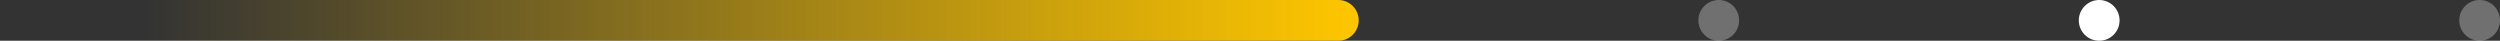 <svg xmlns="http://www.w3.org/2000/svg" width="368" height="6" viewBox="0 0 368 6" fill="none"><rect x="0" y="0" width="368" height="6" fill="#333333" stroke="none"/><path d="M0 6L197 6C198.657 6 200 4.657 200 3C200 1.343 198.657 0 197 0L0 0L0 6Z" fill="url(#paint0_linear)"></path><circle opacity="0.3" cx="253" cy="3" r="3" fill="white"></circle><circle cx="309" cy="3" r="3" fill="white"></circle><circle opacity="0.3" cx="365" cy="3" r="3" fill="white"></circle><defs><linearGradient id="paint0_linear" x1="306.082" y1="3" x2="21.467" y2="3" gradientUnits="userSpaceOnUse"><stop offset="0.38" stop-color="#FDC500"></stop><stop offset="1" stop-color="#FDC500" stop-opacity="0"></stop></linearGradient></defs></svg>